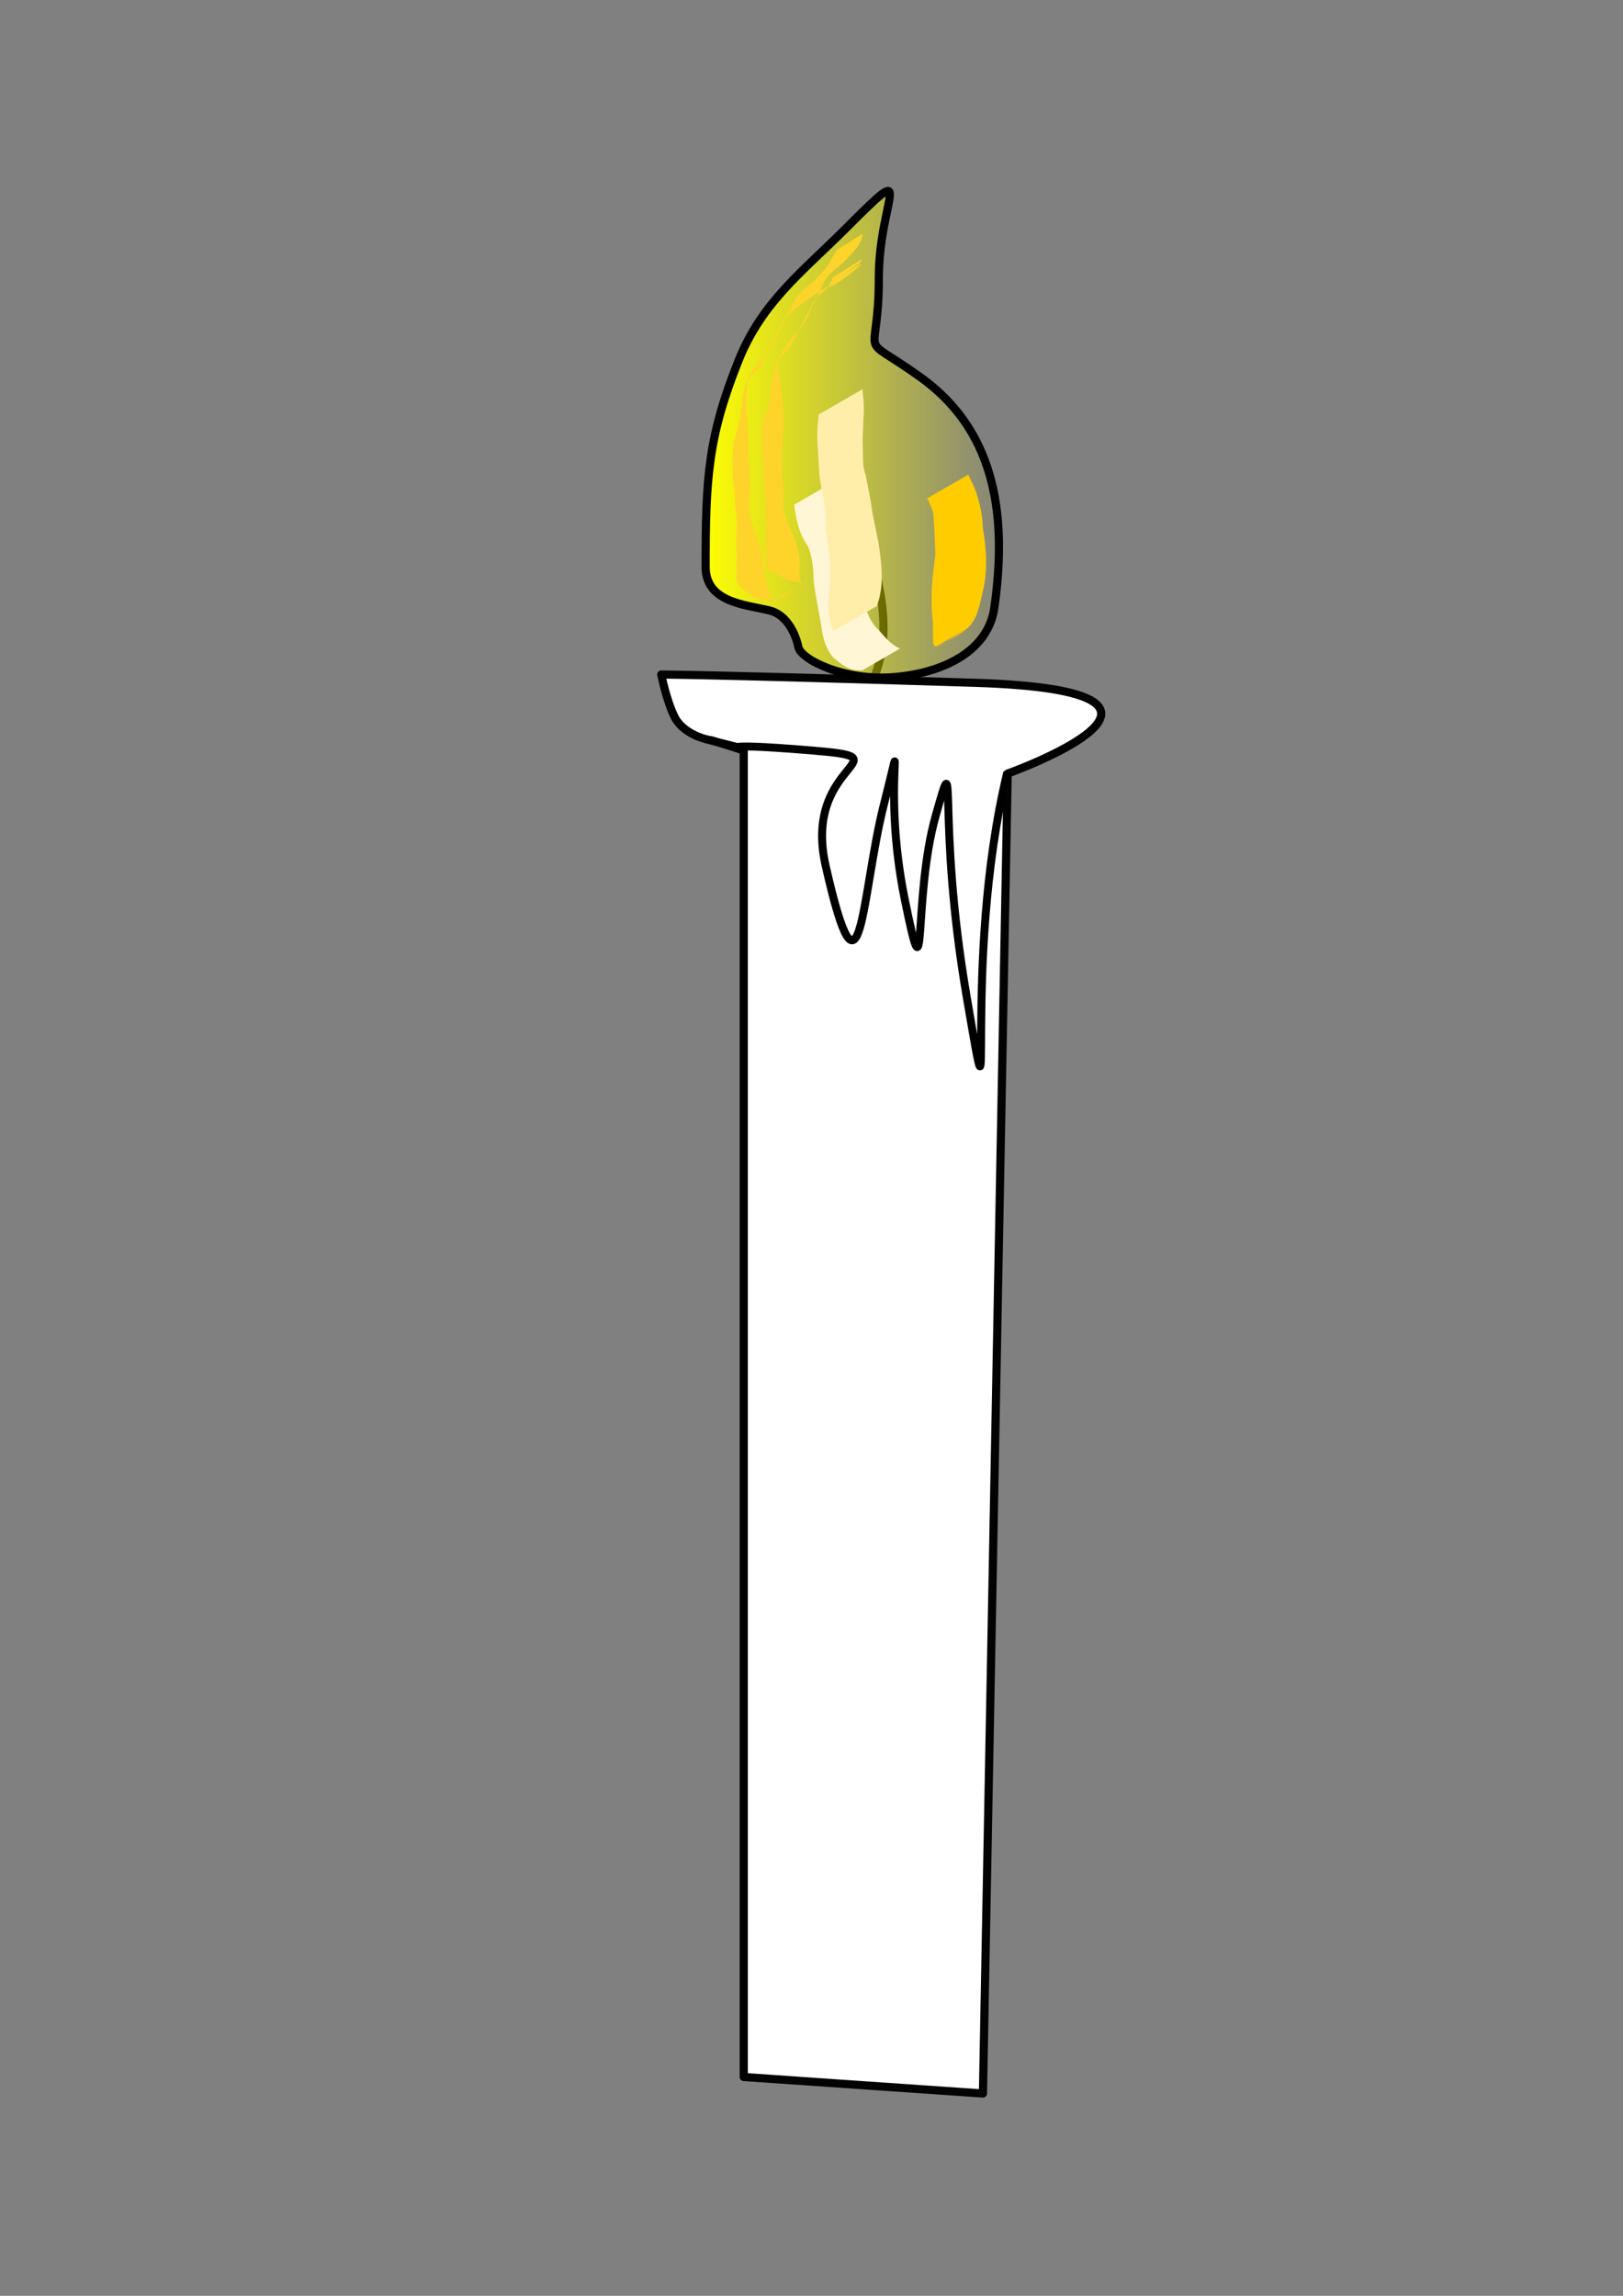 <?xml version="1.0"?><svg width="744.094" height="1052.362" xmlns="http://www.w3.org/2000/svg" xmlns:xlink="http://www.w3.org/1999/xlink">
 <rect width="100%" height="100%" fill="#808080" stroke="none"/>
 <defs>
  <linearGradient id="linearGradient7570">
   <stop stop-color="#fd5" id="stop7572" offset="0"/>
   <stop stop-color="#fd5" stop-opacity="0" id="stop7574" offset="1"/>
  </linearGradient>
  <linearGradient id="linearGradient3827">
   <stop stop-color="yellow" id="stop3829" offset="0"/>
   <stop stop-color="yellow" stop-opacity="0" id="stop3831" offset="1"/>
  </linearGradient>
  <linearGradient y2="0.509" x2="1.014" y1="0.509" x1="-0.014" id="linearGradient3833" xlink:href="#linearGradient3827"/>
  <radialGradient gradientUnits="userSpaceOnUse" gradientTransform="matrix(1,0,0,0.855,0,64.56)" r="46.78" fy="445.946" fx="652.857" cy="445.946" cx="652.857" id="radialGradient7580" xlink:href="#linearGradient7570"/>
 </defs>
 <g>
  <title>Layer 1</title>
  <g style="vector-effect: non-scaling-stroke; " externalResourcesRequired="false" id="layer1">
   <path style="vector-effect: non-scaling-stroke; " fill="white" fill-rule="evenodd" stroke="black" stroke-width="3.744px" stroke-linejoin="round" stroke-opacity="0.988" id="path2928" d="m450.649,959.626l11.345,-605.047c0,0 105.883,-37.815 -15.126,-41.597c-121.009,-3.782 -143.699,-3.782 -143.699,-3.782c0,0 2.353,11.933 6.134,19.496c3.782,7.563 13.992,10.042 13.992,10.042l17.689,4.496l0,608.828l109.665,7.563z"/>
   <path style="vector-effect: non-scaling-stroke; " fill="none" fill-rule="evenodd" stroke="black" stroke-width="3.744px" id="path2932" d="m400.564,311.134c5.885,-14.754 5.807,-29.713 0.714,-50.084"/>
   <path style="vector-effect: non-scaling-stroke; " fill="none" fill-rule="evenodd" stroke="black" stroke-width="3.637px" id="path2930" d="m461.801,354.039c-21.414,88.891 -4.29,186.428 -18.557,103.176c-14.267,-83.252 -3.567,-121.094 -14.267,-83.252c-10.7,37.842 -3.567,90.821 -14.267,37.842c-10.7,-52.979 1.429,-85.507 -9.271,-43.881c-10.7,41.626 -10.365,101.871 -26.897,28.99c-11.066,-48.785 39.233,-49.194 -7.133,-52.979c-46.366,-3.784 -31.599,-0.246 -31.599,-0.246l-14.501,-4.635"/>
   <path style="vector-effect: non-scaling-stroke; " fill="url(#linearGradient3833)" fill-rule="evenodd" stroke="black" stroke-width="3.744px" id="path2936" d="m366.026,296.638c1.099,5.493 20.747,15.741 44.244,13.698c23.548,-2.048 42.868,-12.633 45.589,-31.681c6.518,-45.629 -1.107,-82.364 -34.034,-105.883c-29.89,-21.35 -18.908,-4.831 -18.908,-45.379c0,-36.249 18.44,-56.255 -15.126,-22.689c-19.62,19.62 -38.417,33.646 -49.16,60.505c-13.984,34.96 -15.126,53.777 -15.126,94.539c0,16.62 18.406,17.364 29.454,20.126c8.065,2.016 11.969,11.272 13.067,16.765z"/>
   <path style="vector-effect: non-scaling-stroke; " fill="#ffd42a" fill-rule="evenodd" stroke="black" stroke-width="0" stroke-linecap="square" stroke-linejoin="round" stroke-miterlimit="4" stroke-dashoffset="0" stroke-opacity="0.988" d="m395.421,107.147c0.168,2.168 -1.209,3.842 -2.062,5.656c-1.645,2.238 -3.579,4.187 -5.446,6.194c-2.137,2.24 -4.591,4.075 -6.89,6.109c-2.18,1.669 -3.145,4.08 -4.327,6.566c-1.357,3.113 -3.032,6.041 -4.622,9.009c-0.901,3.175 -2.37,5.904 -4.199,8.595c-1.403,2.018 -3.184,3.658 -4.838,5.412c-1.312,1.764 -2.524,3.608 -3.743,5.449c-1.541,2.166 -2.536,4.665 -3.604,7.129c-0.694,3.087 -1.426,6.163 -2.154,9.239c-0.15,3.091 -0.424,6.082 -1.037,9.122c-0.552,2.626 -1.709,5.04 -2.699,7.491c-0.665,1.979 -0.586,4.078 -0.723,6.141c0.396,2.621 0.197,5.293 0.134,7.935c0.627,2.764 0.666,5.614 0.807,8.439c-0.187,2.489 0.219,4.826 0.557,7.25c0.373,2.584 0.375,5.201 0.437,7.809c0.182,2.683 0.283,5.382 0.348,8.074c0.063,2.889 -0.117,5.776 -0.24,8.661c0.322,2.753 0.113,5.537 0.021,8.301c-0.687,2.385 0.409,3.653 1.065,5.374c2.196,1.101 4.378,2.186 6.526,3.396c1.985,1.414 4.202,1.801 6.456,2.277c0.817,-0.16 2.456,0.564 2.532,0.581c-4.023,2.512 -8.046,5.025 -12.07,7.537c-2.197,-0.658 -2.564,-2.529 -3.446,-4.696c-1.307,-4.793 -1.875,-9.752 -2.743,-14.655c-0.297,-3.114 -1.381,-5.919 -2.428,-8.772c-0.693,-2.776 -1.66,-5.414 -2.708,-8.041c-1.2,-4.874 -0.556,-9.965 -0.456,-14.948c0.311,-4.58 -0.274,-9.168 -0.518,-13.743c-0.211,-6.24 -0.046,-12.343 -0.724,-18.55c-0.553,-4.981 -0.529,-9.925 -0.056,-14.883c0.434,-2.808 1.995,-4.38 3.713,-6.276c1.993,-1.458 2.839,-3.572 3.854,-5.79c1.053,-2.855 2.73,-5.35 4.279,-7.895c1.392,-2.848 2.609,-5.765 4.033,-8.595c1.683,-2.553 3.922,-4.502 6.099,-6.501c3.332,-2.852 7.039,-5.151 10.664,-7.525c45.584,-32.609 -3.881,7.871 6.219,-5.472c0.046,-0.389 0.092,-0.777 0.139,-1.166l13.569,-8.618c-0.218,0.497 -0.435,0.995 -0.653,1.492c-7.889,5.766 -32.609,23.265 -4.883,4.624c-3.68,2.426 -7.391,4.835 -10.844,7.64c-2.277,1.942 -4.629,3.779 -6.157,6.538c-1.509,3.016 -3.092,5.982 -4.634,8.977c-1.455,2.599 -2.94,5.193 -4.262,7.884c-1.143,2.197 -2.127,4.416 -4.062,5.922c-1.679,1.849 -3.23,3.127 -3.241,5.977c0.807,4.495 1.587,8.987 2.208,13.517c0.526,6.239 0.786,12.532 0.352,18.786c-0.248,4.791 -0.847,9.607 -0.515,14.399c0.221,4.962 0.992,9.911 0.56,14.882c-0.099,3.308 0.089,5.734 1.648,8.714c1.046,2.771 2.021,5.508 3.337,8.194c1.803,4.802 3.134,9.5 2.509,14.803c0.023,2.238 -0.274,4.394 1.102,6.185c-8.458,5.466 -8.742,8.082 -15.619,7.861c-2.426,-0.358 -4.855,-0.599 -7.072,-1.886c-1.815,-1.343 -3.68,-2.604 -5.409,-4.105c-1.057,-1.681 -2.156,-2.449 -1.733,-4.949c-0.095,-2.774 -0.294,-5.564 0.024,-8.33c-0.122,-2.785 -0.3,-5.573 -0.229,-8.362c0.056,-2.806 0.193,-5.628 0.216,-8.432c-0.222,-2.531 -0.449,-5.059 -0.808,-7.573c-0.062,-2.46 -0.082,-4.932 -0.346,-7.384c-0.359,-2.802 -0.863,-5.616 -0.783,-8.454c-0.079,-2.706 -0.288,-5.439 0.159,-8.121c0.143,-2.048 0.103,-4.128 0.677,-6.112c0.76,-2.266 1.641,-4.491 1.814,-6.929c0.616,-3.142 1.367,-6.232 1.553,-9.45c0.448,-3.056 0.777,-6.173 1.869,-9.058c1.268,-2.489 2.392,-5.078 3.983,-7.369c1.323,-1.942 2.655,-3.867 4.118,-5.687c1.402,-1.53 2.882,-3.02 3.963,-4.856c1.727,-2.851 3.25,-5.836 4.663,-8.89c1.213,-2.901 2.467,-5.768 3.901,-8.552c1.425,-2.446 2.826,-4.927 4.817,-6.877c2.3,-2.037 4.686,-3.966 6.895,-6.113c1.878,-2.004 3.836,-3.942 5.464,-6.205c1.265,-2.282 2.461,-4.64 3.876,-6.808l11.828,-7.513z" id="path6659"/>
   <path style="vector-effect: non-scaling-stroke; " fill="#fff6d5" fill-rule="evenodd" stroke="black" stroke-width="0" stroke-linecap="square" stroke-linejoin="round" stroke-miterlimit="4" stroke-dashoffset="0" stroke-opacity="0.988" d="m395.372,307.249c-5.952,0.442 -9.306,-2.406 -13.53,-6.027c-3.474,-4.26 -4.651,-9.069 -5.32,-14.358c-1.075,-6.625 -2.565,-13.264 -3.425,-19.952c-0.124,-5.757 -0.531,-11.16 -2.577,-16.407c-4.2,-5.755 -5.471,-12.254 -6.455,-19.136l22.395,-12.929c1.915,6.76 3.429,13.473 4.123,20.483c1.498,5.05 3.462,9.991 4.779,15.136c1.045,7.235 1.456,14.307 0.54,21.617c1.51,5.008 3.112,9.676 7.131,13.312c2.838,3.237 5.536,6.533 9.558,8.32l-17.219,9.941z" id="path6661"/>
   <path style="vector-effect: non-scaling-stroke; " fill="#fc0" fill-rule="evenodd" stroke="black" stroke-width="0" stroke-linecap="square" stroke-linejoin="round" stroke-miterlimit="4" stroke-dashoffset="0" stroke-opacity="0.988" d="m444.238,287.607c-19.17,11.893 -16.19,11.931 -16.582,-2.849c-1.298,-10.208 -0.197,-20.406 1.181,-30.529c-0.186,-5.938 -0.447,-11.887 -0.854,-17.813c-0.257,-2.979 -1.78,-5.484 -2.882,-7.986l18.805,-10.857c1.182,2.524 2.452,5.028 3.514,7.622c1.695,5.419 3.079,10.77 3.129,16.5c1.75,9.934 2.353,19.899 -0.045,29.873c-3.521,15.428 -4.384,16.679 -22.762,25.565l16.497,-9.525z" id="path6667"/>
   <path style="vector-effect: non-scaling-stroke; " fill="#fea" fill-rule="evenodd" stroke="black" stroke-width="0" stroke-linecap="square" stroke-linejoin="round" stroke-miterlimit="4" stroke-dashoffset="0" stroke-opacity="0.988" d="m382.124,289.296c-4.214,-8.757 -1.309,-18.333 -1.44,-27.593c-0.208,-6.507 -1.193,-12.897 -2.222,-19.297c0.226,-4.65 -0.178,-9.086 -0.763,-13.641c-0.958,-4.165 -1.82,-8.163 -2.126,-12.423c-0.25,-5.806 -0.852,-11.551 -0.902,-17.381c0.044,-2.995 0.4,-5.97 0.668,-8.949l20.045,-11.573c0.267,2.724 0.625,5.443 0.654,8.185c-0.035,6.08 -0.729,12.136 -0.502,18.191c0.239,4.346 -0.298,8.761 1.328,12.884c0.869,4.199 1.641,8.419 2.433,12.677c0.763,6.312 2.334,12.323 3.495,18.562c1.37,9.666 2.759,19.46 -0.801,28.887l-19.867,11.47z" id="path6669"/>
  </g>
 </g>
</svg>